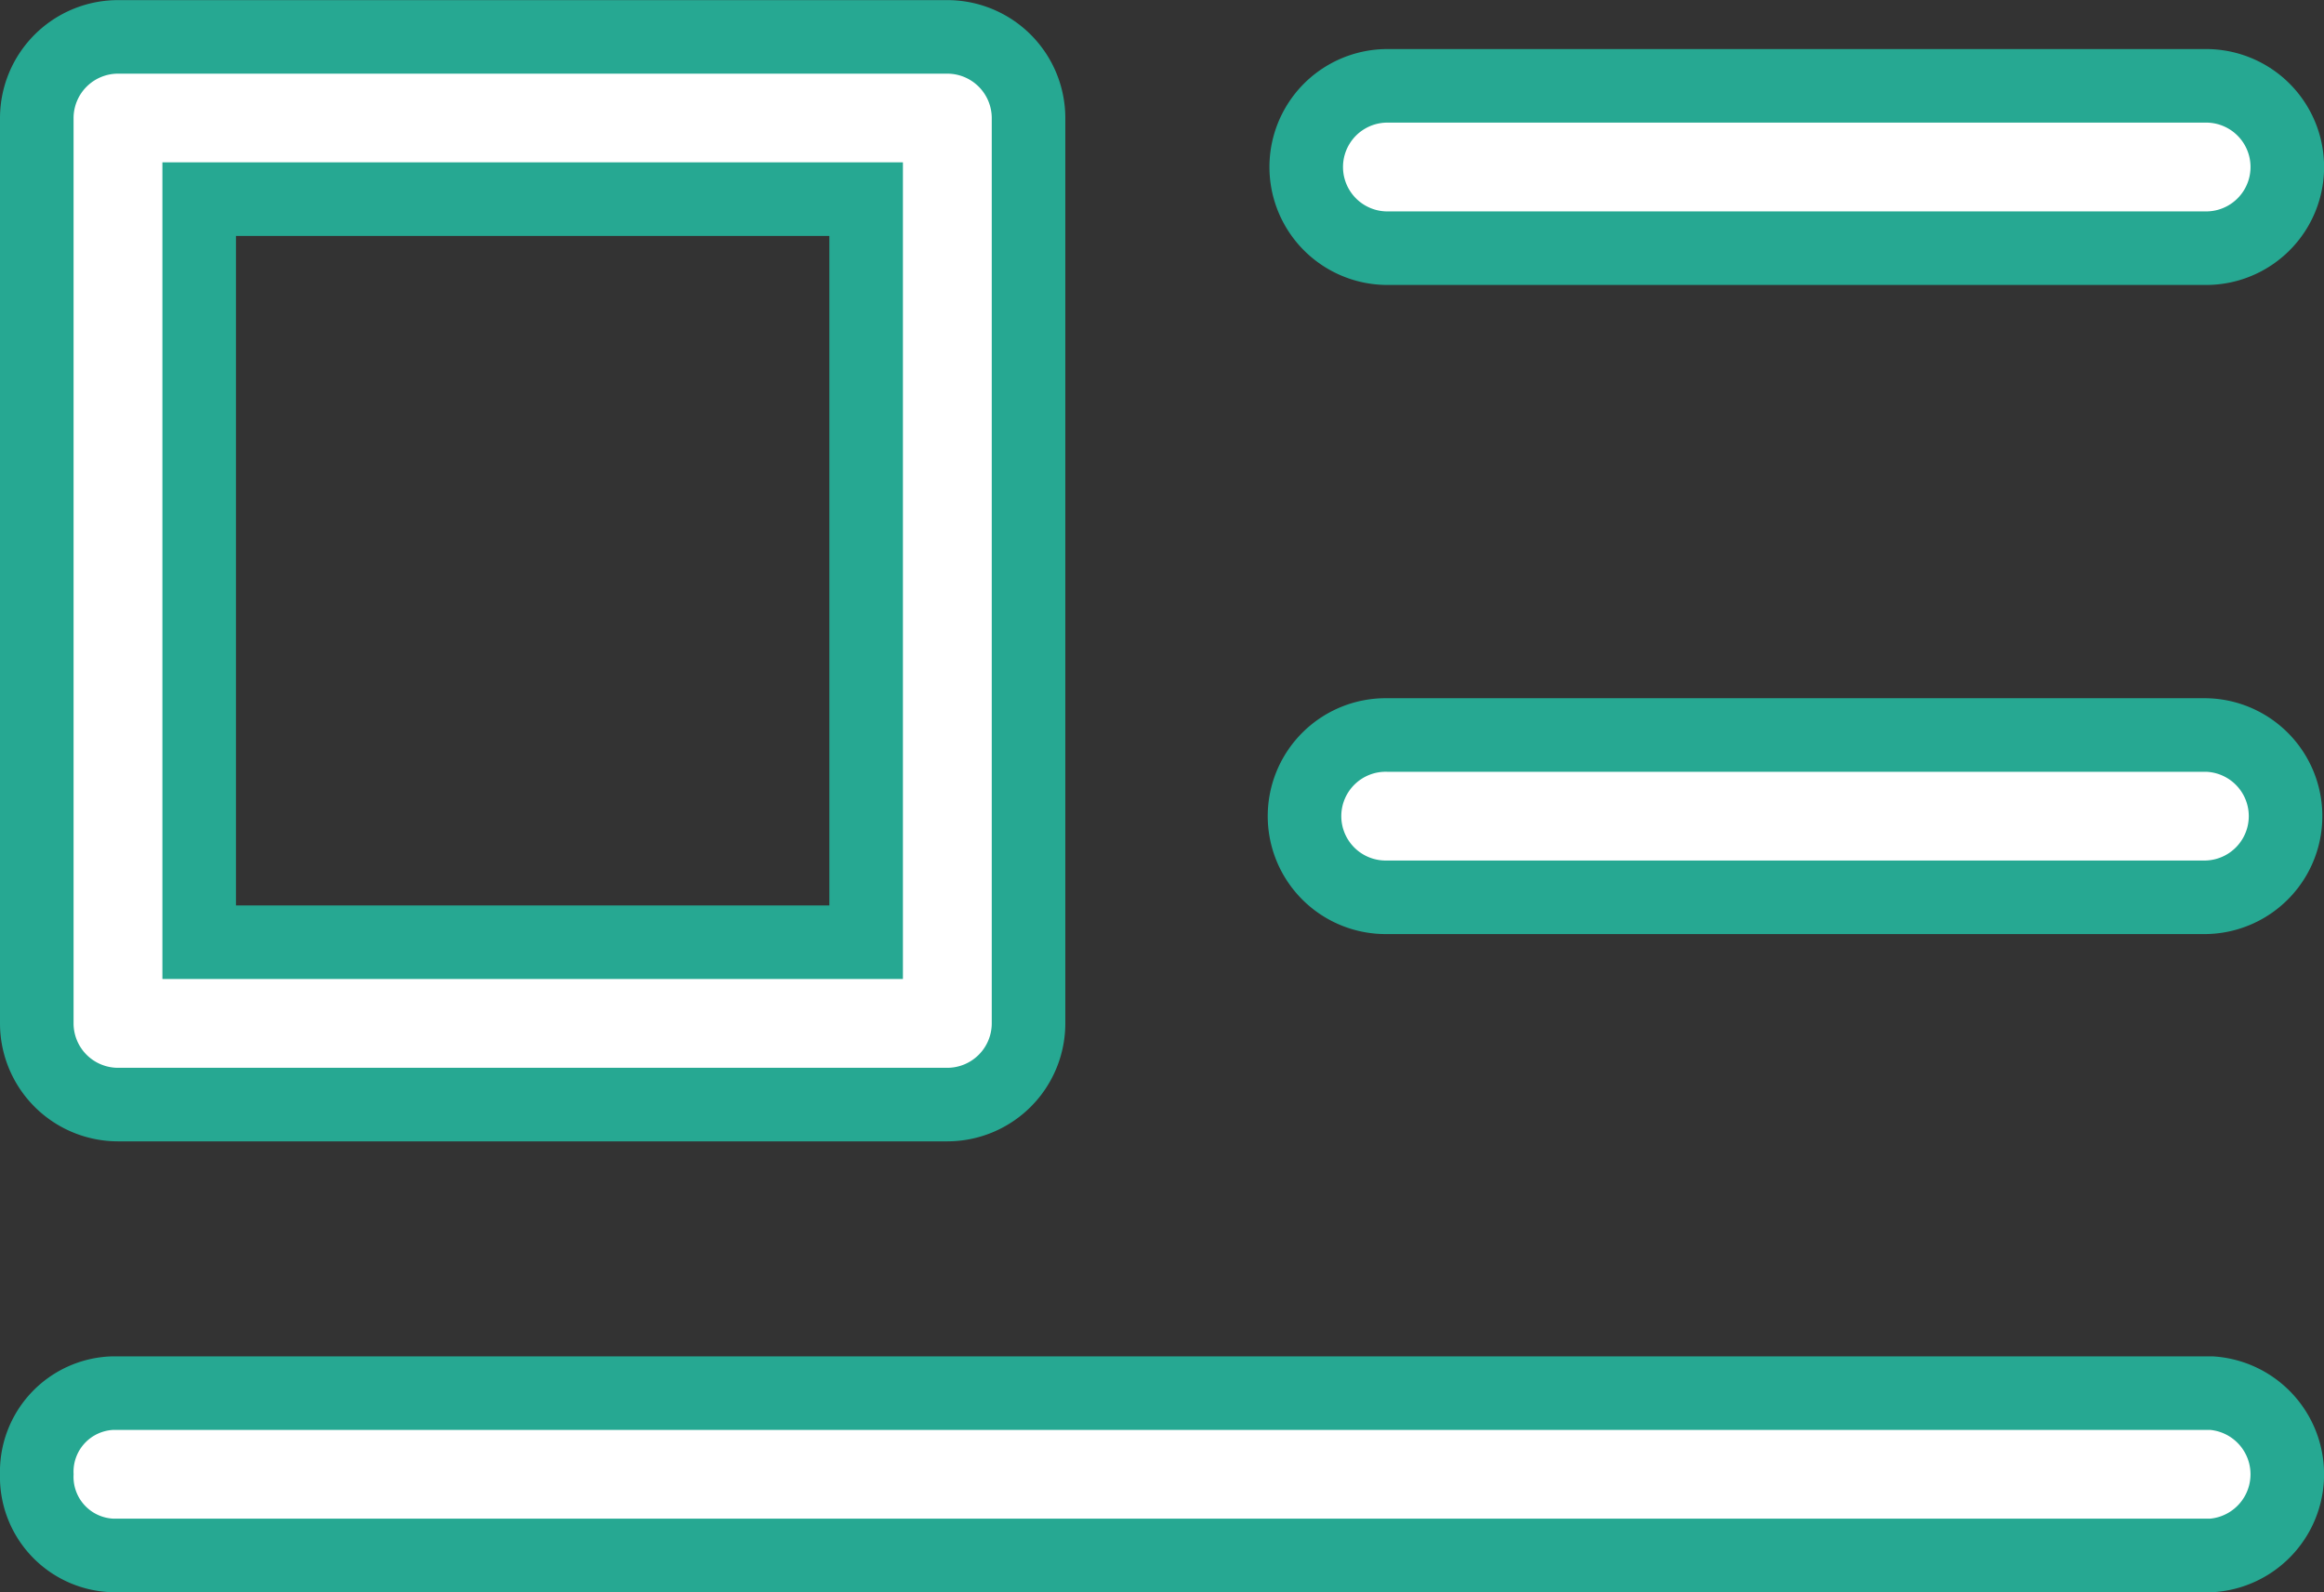 <svg xmlns="http://www.w3.org/2000/svg" width="63.181" height="43.298" viewBox="0 0 63.181 43.298"><rect x="0" y="0" width="63.181" height="43.298" fill="#333333" stroke="none"/><defs><style>.a{fill:#fff;stroke:#26a892;stroke-width:2px;}</style></defs><g transform="translate(21.347 -62.197)"><path class="a" d="M-18.291,129.619a2.137,2.137,0,0,1-2.056-2.206,2.138,2.138,0,0,1,2.056-2.207H38.78a2.212,2.212,0,0,1,0,4.413Z" transform="translate(0 -25.125)"/><path class="a" d="M-18.14,92.234a2.21,2.21,0,0,1-2.207-2.207V65.4A2.21,2.21,0,0,1-18.14,63.2H4.408A2.209,2.209,0,0,1,6.615,65.4V90.027a2.209,2.209,0,0,1-2.206,2.207Zm2.208-4.415H2.2V67.612H-15.932Z"/><path class="a" d="M35.325,69.441a2.207,2.207,0,0,1,0-4.415H57.582a2.207,2.207,0,0,1,0,4.415Z" transform="translate(-18.953 -0.495)"/><path class="a" d="M35.325,99.53a2.207,2.207,0,1,1,0-4.413H57.582a2.207,2.207,0,0,1,0,4.413Z" transform="translate(-18.953 -12.933)"/></g></svg>